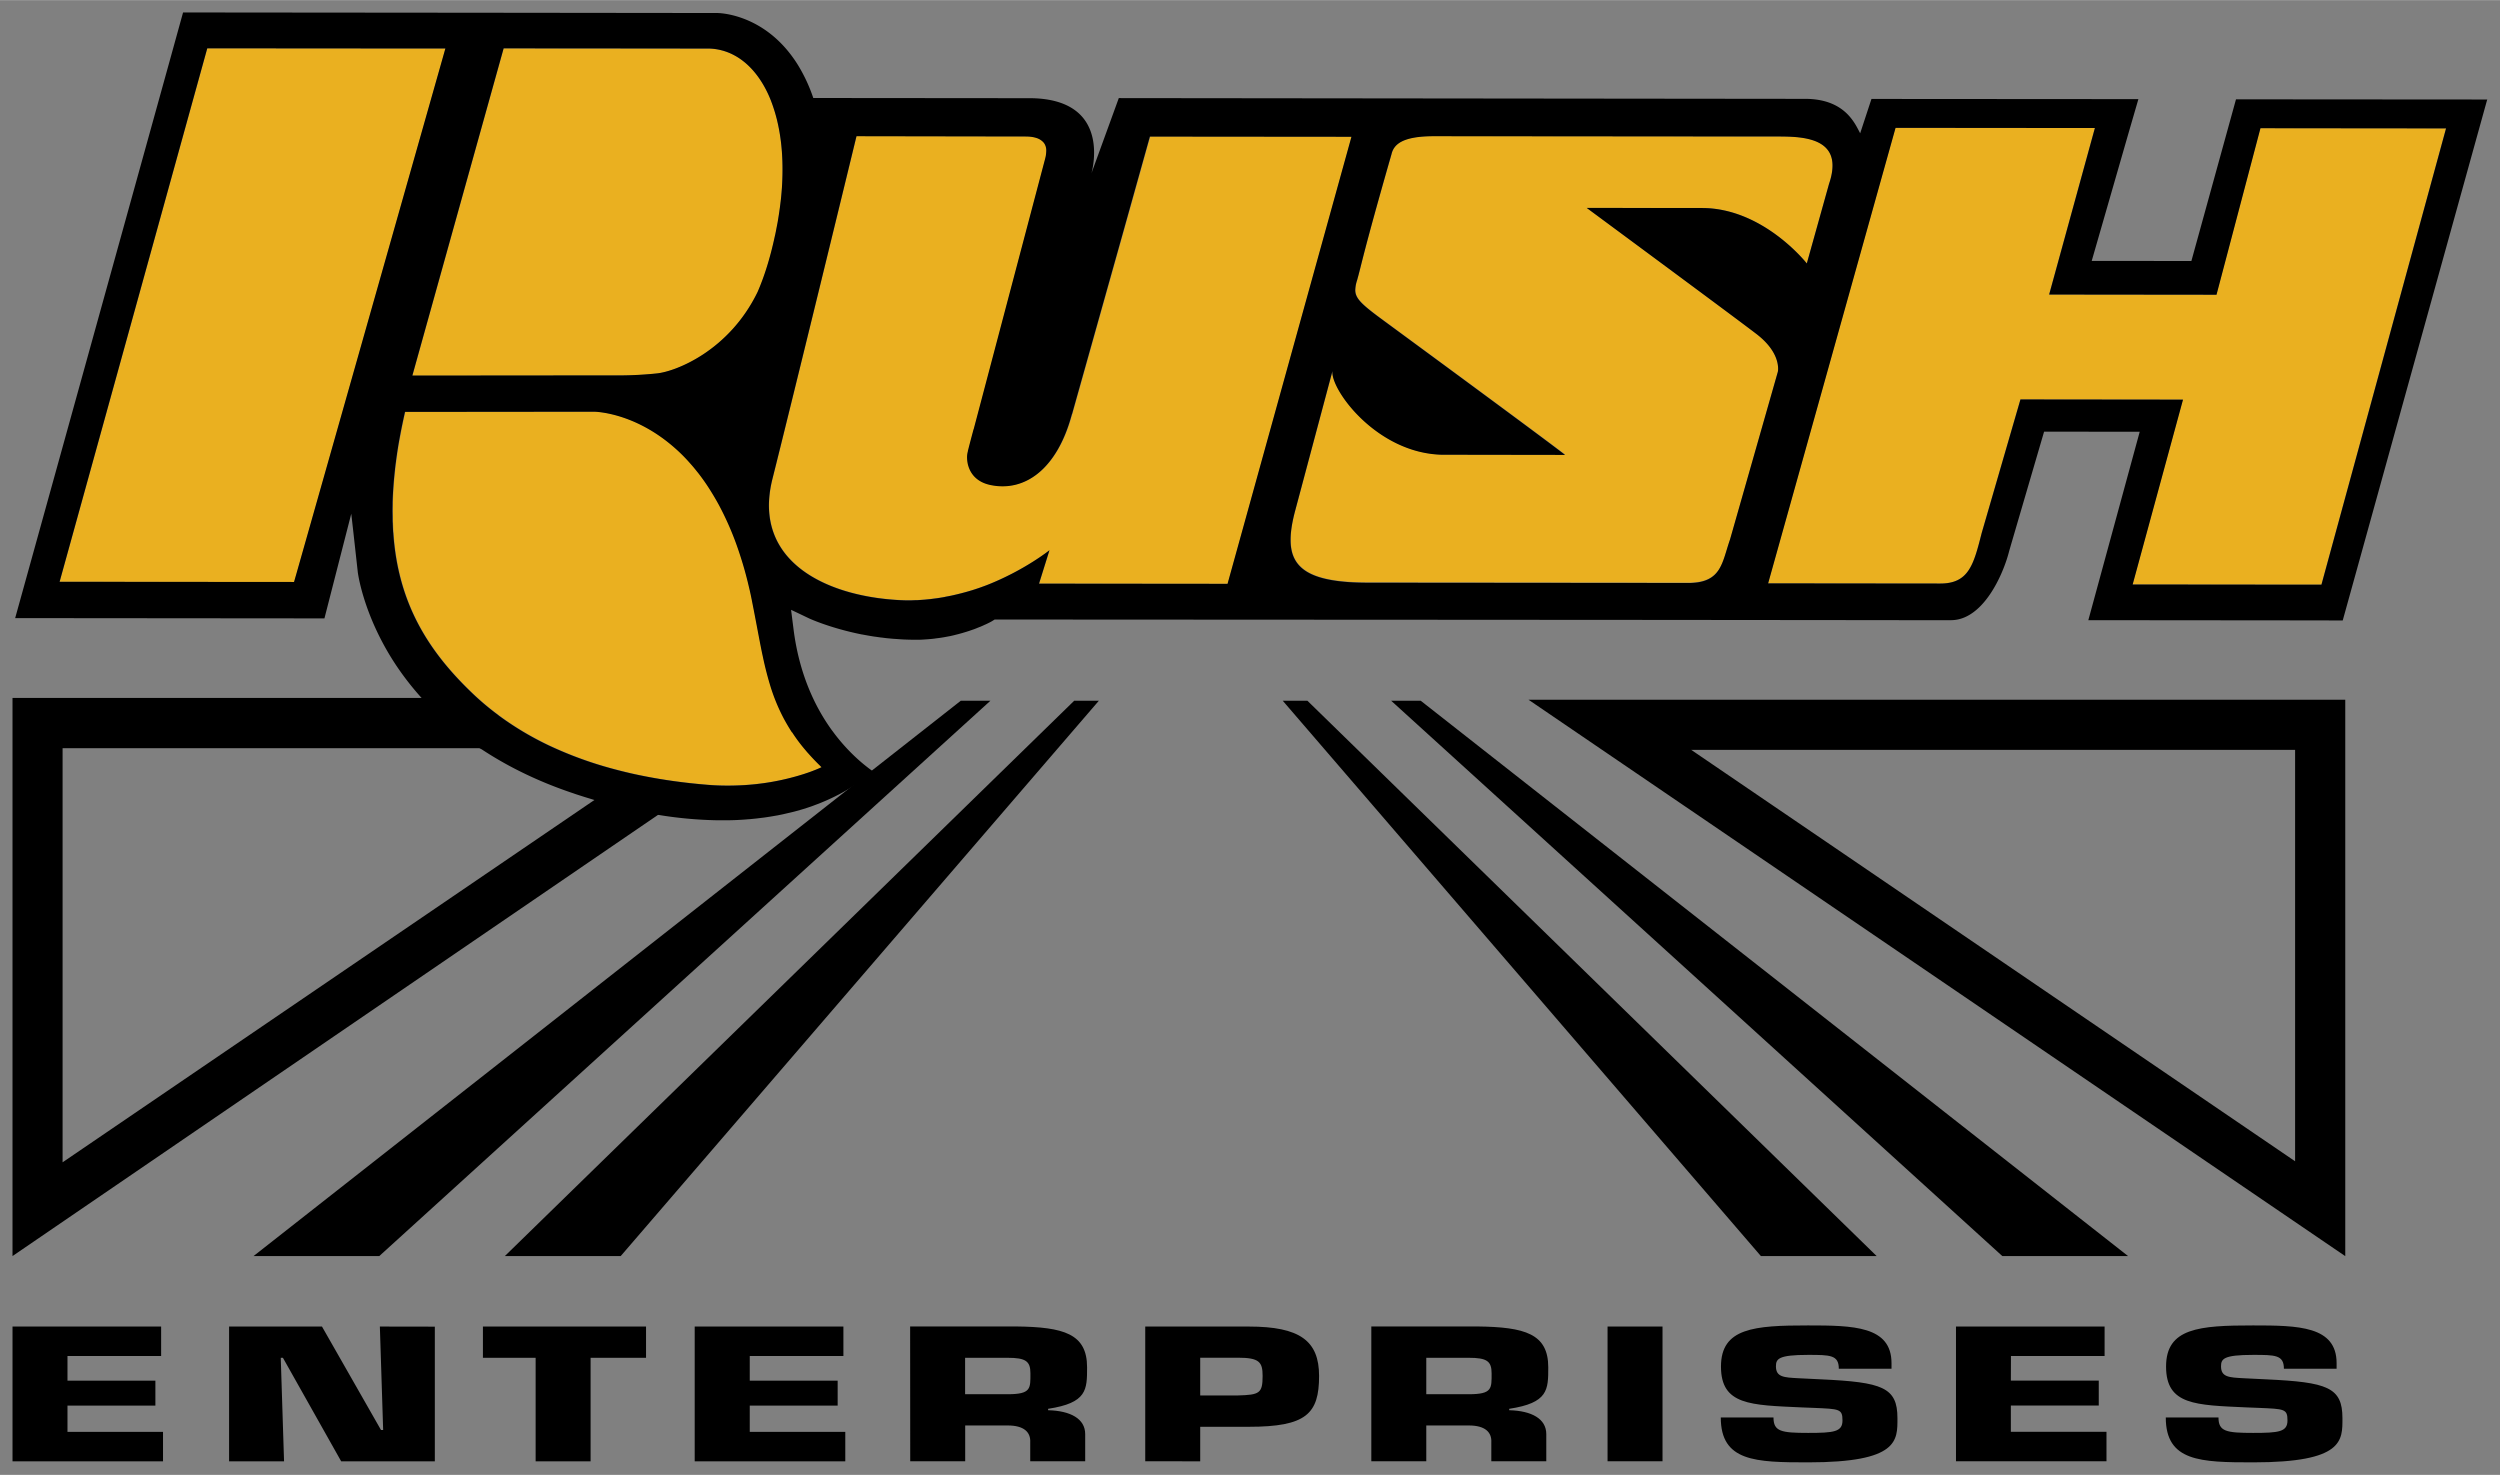 <svg xmlns="http://www.w3.org/2000/svg" height="242.899" viewBox="0 0 26.562 15.669" width="411.693"><rect x="0" y="0" width="26.562" height="15.669" fill="#808080" stroke="none"/><g fill-rule="evenodd" stroke-width=".265" transform="translate(-76.677 -314.869)"><path d="m91.458 322.313h.314l7.515 5.9h-1.336zm-1.152 0h.262l6.048 5.9h-1.23zm-3.106 0h-.315l-7.514 5.9h1.336zm1.152 0h-.262l-6.049 5.9h1.231zm-11.542 6.649v1.432h1.599v-.313h-1.015v-.279h.934v-.265h-.934v-.262h.995v-.313zm3.903 0 .035 1.099h-.023l-.627-1.099h-.987v1.432h.584l-.035-1.1h.023l.619 1.1h.995v-1.431zm1.095 0v.332h.56v1.1h.584v-1.1h.589v-.332zm2.25 0v1.432h1.6v-.313h-1.015v-.279h.934v-.265h-.934v-.262h.995v-.313zm3.325.719c.251 0 .242-.061.242-.223 0-.128-.05-.164-.242-.164h-.452v.387h.452zm-1.036-.72h1.127c.505.006.753.077.753.434 0 .239 0 .378-.414.441v.015c.239.006.394.091.394.254v.288h-.584v-.2c.006-.107-.064-.18-.239-.18h-.452v.38h-.584zm3.482.733c.231-.006.263-.023.263-.208 0-.147-.035-.193-.263-.193h-.4v.401h.4zm-.984.699v-1.431h1.1c.543 0 .747.151.747.525 0 .403-.137.54-.747.54h-.516v.367zm3.438-.712c.251 0 .242-.061.242-.223 0-.128-.05-.164-.242-.164h-.452v.387h.452zm-1.036-.72h1.127c.505.006.753.077.753.434 0 .239 0 .378-.415.441v.015c.239.006.394.091.394.254v.288h-.584v-.2c.006-.107-.064-.18-.239-.18h-.452v.38h-.584zm2.51 1.432h.584v-1.431h-.584zm2.271-.87c.648.03.809.084.809.412 0 .237.015.47-.949.47-.557 0-.928-.008-.928-.477h.56c0 .149.082.164.368.164.274 0 .365-.011.365-.132 0-.124-.032-.122-.307-.134l-.129-.005c-.54-.025-.855-.023-.855-.434 0-.41.353-.437.925-.437.479 0 .887.006.887.401v.059h-.56c0-.147-.093-.147-.327-.147-.315 0-.341.042-.341.122 0 .114.085.118.239.126zm2.014.013h.934v.265h-.934v.279h1.016v.313h-1.599v-1.431h1.579v.313h-.995zm2.714-.013c.648.03.809.084.809.412 0 .237.015.47-.949.47-.557 0-.928-.008-.928-.477h.56c0 .149.082.164.368.164.274 0 .365-.011.365-.132 0-.124-.032-.122-.307-.134l-.128-.005c-.54-.025-.855-.023-.855-.434 0-.41.353-.437.925-.437.479 0 .887.006.887.401v.059h-.56c0-.147-.093-.147-.327-.147-.315 0-.341.042-.341.122 0 .114.085.118.239.126zm-19.476-7.24h-4.47v5.93l6.988-4.776c-.284-.017-2.882-1.594-2.518-1.154m.61.284c.216.28.629.386 1.184.745l-5.732 3.905v-4.4h4.597m19.656-.515h-8.678l8.678 5.912zm-.533.533v4.371l-6.416-4.371z"></path><path d="m81.41 315.383-1.267-.001-1.263-.001-1.569 5.668 2.491.003.025-.087 1.544-5.443z" fill="#eab020"></path><path d="m80.847 320.291v.01a4.491 4.491 0 0 0 0-.01m.028-.438a5.348 5.348 0 0 1 .035-.251l.015-.087a6.208 6.208 0 0 0 -.016.087 4.662 4.662 0 0 0 -.035.251 4.346 4.346 0 0 0 0 0m-.025.581c.001.03.002.06.004.089v.002-.002a2.393 2.393 0 0 1 -.004-.089" fill="#fefefe"></path><path d="m83.234 318.857s.187.004.424-.021c.201-.021.766-.24 1.069-.865.071-.161.135-.359.186-.605l.002-.007a3.572 3.572 0 0 0 .024-.122 3.59 3.59 0 0 0 .049-.413c.003-.058.004-.115.004-.171a2.211 2.211 0 0 0 -.063-.527 1.692 1.692 0 0 0 -.06-.188 1.158 1.158 0 0 0 -.139-.257c-.139-.191-.325-.297-.537-.297h-.116l-.174-0h-.157l-.665-.001-.09-0h-.177l-.168-0h-.04l-.577-.001-.485 1.739-.485 1.739 2.175-.002zm16.992-.858-1.778-.002v-.001l.486-1.769-2.118-.002-1.354 4.84 1.828.002c.304 0 .356-.198.441-.536l.412-1.42 1.727.002-.535 1.964 2.006.002 1.324-4.848-1.972-.002zm-4.657.788c.001-.063-.022-.211-.228-.37-.214-.165-1.668-1.24-1.796-1.334l-.009-.007 1.224.001c.653.001 1.114.589 1.114.589l.236-.845c.027-.079.038-.145.038-.201-.005-.314-.397-.303-.628-.303l-3.607-.004c-.333 0-.425.086-.45.191-.304 1.058-.319 1.174-.366 1.341a.367.367 0 0 0 -.019.107c.003.091.077.156.319.333 1.849 1.358 1.91 1.413 1.91 1.413h-.008l-1.307-.001c-.674-.02-1.153-.661-1.157-.873l0-.009c0-.003 0-.005.001-.008l-.401 1.502c-.029.112-.045.212-.044.298.003.305.215.448.819.448l3.42.003c.341-.006.344-.216.43-.462l.507-1.781s.003-.011.003-.031m-10.603 3.632a2.023 2.023 0 0 1 -.107-.28l-.014-.048a3.839 3.839 0 0 1 -.061-.247l-.011-.051c-.028-.138-.054-.282-.084-.435a9.14 9.14 0 0 0 -.023-.117 4.428 4.428 0 0 0 -.136-.511 3.854 3.854 0 0 0 -.053-.148l-.028-.071a3.174 3.174 0 0 0 -.089-.196c-.01-.021-.021-.041-.031-.061a2.606 2.606 0 0 0 -.164-.269 2.275 2.275 0 0 0 -.103-.136 1.776 1.776 0 0 0 -.07-.08 1.699 1.699 0 0 0 -.071-.073 1.671 1.671 0 0 0 -.106-.096c-.424-.356-.825-.356-.825-.356l-2.007.002a6.625 6.625 0 0 0 -.071.358 5.586 5.586 0 0 0 -.035.251 4.096 4.096 0 0 0 -.026.349v.006c-.001.031-.001.062-.001.094 0 .02.001.04.001.06 0 .019 0 .038.001.057l.001.012a2.437 2.437 0 0 0 .005.093v.002c.05.752.37 1.266.864 1.73.08.075.164.144.25.208l.008.006c.175.13.361.237.55.326a4.097 4.097 0 0 0 .722.256 5.071 5.071 0 0 0 .559.111 6.51 6.51 0 0 0 .384.043l.067.004a2.785 2.785 0 0 0 .587-.03 2.561 2.561 0 0 0 .368-.087 1.088 1.088 0 0 0 .057-.019 2.361 2.361 0 0 0 .102-.04c.012-.005.022-.01.027-.012l.001-.001a.04.04 0 0 0 .005-.003l-.017-.017a2.929 2.929 0 0 1 -.064-.065 3.195 3.195 0 0 1 -.059-.065l-.001-.001a1.789 1.789 0 0 1 -.037-.043l-.001-.001a2.075 2.075 0 0 1 -.134-.18 1.88 1.88 0 0 1 -.127-.228m6.071-6.099-1.071-.001-1.071-.001-.284 1.015-.543 1.933-.003.006a.446.446 0 0 1 -.006.022c-.157.559-.496.804-.863.725-.132-.029-.198-.108-.226-.189a.303.303 0 0 1 -.017-.092.239.239 0 0 1 .008-.075v-0l.001-.007c.02-.082.06-.229.06-.229l0-0h0l.757-2.869s.012-.038.013-.084a.154.154 0 0 0 -.013-.069l-.006-.011a.122.122 0 0 0 -.038-.038.205.205 0 0 0 -.065-.027.407.407 0 0 0 -.098-.011l-1.797-.003-.003.011c-.046.188-.674 2.77-.89 3.629-.224.89.598 1.27 1.422 1.292h.033a1.474 1.474 0 0 0 .06-.002l.011-0.0 0-0.0.009-0c.024-.001.047-.003.07-.005l.015-.001.059-.006.031-.004a2.148 2.148 0 0 0 .118-.018c.004-.001.009-.002.013-.003l.057-.011a2.645 2.645 0 0 0 .217-.056c.058-.018.114-.037.167-.058.397-.157.661-.368.661-.368v-0l-.111.355 2.003.002h0l1.315-4.744.002-.007z" fill="#eab020"></path><path d="m101.342 321.08-2.006-.002.535-1.964-1.727-.002-.412 1.42c-.086.337-.137.536-.441.536l-1.828-.002 1.354-4.84 2.118.002-.486 1.769 1.778.002.467-1.769 1.972.002-1.324 4.848zm-6.714-.018-3.42-.003c-.604-.001-.817-.144-.819-.449-.001-.086.015-.186.044-.299l.401-1.502c-.001.002 0 .005-.001.008v.009c.003.211.483.853 1.157.873l1.307.002h.008s-.062-.056-1.91-1.414c-.242-.177-.316-.242-.319-.333a.356.356 0 0 1 .019-.107c.048-.168.063-.284.366-1.341.025-.105.117-.191.451-.191l3.607.003c.232 0.0.623-.01.628.303.001.056-.01.122-.037.201l-.236.845s-.461-.589-1.114-.589l-1.224-.001.009.007c.128.095 1.582 1.169 1.796 1.334.206.159.229.307.228.37a.161.161 0 0 1 -.003.031l-.508 1.781c-.086.246-.089.456-.43.462zm-4.909.009-2.003-.002.111-.355s-.264.212-.661.369c-.053.02-.108.04-.167.058a2.797 2.797 0 0 1 -.217.056 2.001 2.001 0 0 1 -.057.011c-.004.001-.009.002-.013.003a1.555 1.555 0 0 1 -.118.018l-.031.004-.059.006-.015.001c-.023.002-.046.003-.07.005l-.009 0v0l-.012 0c-.02.001-.039.002-.059.002h-.033c-.824-.022-1.646-.402-1.422-1.292.216-.859.845-3.441.89-3.629l.003-.011 1.797.003c.039 0 .071.004.098.011a.23.23 0 0 1 .036.012.171.171 0 0 1 .05.034.112.112 0 0 1 .022.031.138.138 0 0 1 .013.069.344.344 0 0 1 -.013.084l-.758 2.869-.001 0s-.04.148-.06.229l-.001.007v0a.238.238 0 0 0 -.008.075c.001.029.006.061.017.092.028.081.094.16.226.189.368.08.706-.166.863-.725l.006-.022.003-.006.543-1.933.284-1.015 1.071.001 1.071.001-.002.007-1.315 4.744zm-4.627 1.576a1.739 1.739 0 0 0 .135.182c.012.014.024.029.037.043l.001.001a2.43 2.43 0 0 0 .123.129l.017.017v0l-.005.003-.001 0a1.124 1.124 0 0 1 -.081.034 1.243 1.243 0 0 1 -.075.027l-.03.01a2.605 2.605 0 0 1 -.7.12 2.401 2.401 0 0 1 -.124.002 2.447 2.447 0 0 1 -.198-.009 6.123 6.123 0 0 1 -.384-.043 5.68 5.68 0 0 1 -.416-.076 5.071 5.071 0 0 1 -.287-.074 4.075 4.075 0 0 1 -.577-.216 3.233 3.233 0 0 1 -.55-.326l-.008-.007a2.792 2.792 0 0 1 -.25-.208c-.493-.464-.814-.978-.864-1.73 0-.001 0-.001-.001-.002-.002-.029-.003-.059-.004-.089v-.004a.179.179 0 0 1 -.001-.012c-.001-.018-.001-.038-.001-.056v-.001l-.001-.06v-0-.01c0-.028.001-.055.001-.084l0-.006a4.346 4.346 0 0 1 .036-.431 4.855 4.855 0 0 1 .04-.256c.016-.088.035-.178.056-.271h0l2.007-.002h0s.401 0 .825.356a1.756 1.756 0 0 1 .177.17c.023.026.047.052.07.081.012.014.023.029.035.043a2.213 2.213 0 0 1 .135.194c.033.053.066.109.097.168a3.176 3.176 0 0 1 .202.476 3.969 3.969 0 0 1 .106.374c.011.045.021.09.03.137l.023.117c.03.154.056.298.084.436l.011.051a3.595 3.595 0 0 0 .075.296 1.995 1.995 0 0 0 .153.372c.025.045.051.09.081.136zm-5.266-1.683-.025.087-2.491-.002 1.569-5.668 1.263.001 1.267.001-.039.138zm2.202-5.583.577.001h.04l.168 0.0.176 0h.09a595.492 595.492 0 0 0 .822.001h.291c.211 0 .397.106.537.297.054.074.101.16.139.257a1.692 1.692 0 0 1 .06.188c.04.156.062.332.063.527a2.924 2.924 0 0 1 -.019.35c-.009.076-.02.153-.034.233l-.003.015c-.007.037-.014.073-.021.108l-.002.007c-.052.246-.116.444-.186.605-.303.625-.868.844-1.069.865-.238.025-.424.021-.424.021l-2.175.002.485-1.739zm21.077.544-2.671-.002-.474 1.718-.706-.001-.353-0.0.396-1.375.1-.344-1.418-.001-1.418-.001-.12.365c-.056-.105-.161-.362-.577-.366-.014-0-.028 0-.042 0l-7.258-.008-.061.168-.23.632c.001-.002.076-.258-.021-.479-.068-.156-.222-.294-.545-.317a1.312 1.312 0 0 0 -.093-.003h-.001l-2.184-.002h-.111a1.716 1.716 0 0 0 -.156-.339 1.362 1.362 0 0 0 -.13-.18c-.321-.375-.709-.384-.735-.384h-.002l-2.521-.003h-.003l-2.174-.002-.975-.001-.144.521-1.64 5.914 3.286.003.285-1.112.019.166.04.361.01.09c0.0.004.051.42.358.916.102.164.241.35.427.537l.001.001c.016.016.033.033.049.049l.001.001a4.813 4.813 0 0 0 .052.049c.089.082.189.164.298.243l.026.018c.022.022.059.047.106.073.267.176.589.339.98.469l.005.002c.035.012.071.023.105.034l.056.017.052.016.059.017.046.013.06.016.042.011.061.015.038.009.063.015.034.008.064.014.029.006a3.326 3.326 0 0 0 .077.015 4.305 4.305 0 0 0 .733.076l.011 0.0.04 0.0.03-0.0.019-0a2.629 2.629 0 0 0 .148-.005 2.269 2.269 0 0 0 .08-.006l.017-.001c.02-.002.04-.004.06-.006l.017-.002.057-.007.017-.002a3.006 3.006 0 0 0 .124-.02l.018-.003.049-.01.018-.004.047-.011.018-.004.045-.011.018-.005.043-.012.017-.005.041-.012.017-.006.039-.013.017-.006.037-.014.016-.006.036-.014.012-.005c.271-.111.446-.245.541-.332a1.729 1.729 0 0 1 -.183-.15 1.983 1.983 0 0 1 -.232-.26l-.008-.011a.806.806 0 0 1 -.018-.024c-.177-.248-.341-.595-.4-1.064l-.026-.205.074.035.113.054c.003.002.226.105.566.173l.002 0c.043.008.087.016.133.023l.002 0.0.064.009.011.001c.022.003.045.006.068.008l.001 0c.023.002.047.005.071.006l.015.001.057.004.019.001c.043.002.088.003.133.003h.021c.019-0.0.036-.001.054-.002l.014-.001.044-.003.009-.001c.017-.001.034-.003.051-.005l.012-.002.04-.005a1.238 1.238 0 0 0 .068-.011l.037-.007.012-.002.043-.01a.01.01 0 0 0 .003-.001l.04-.01a.654.654 0 0 1 .011-.003l.033-.009a.057.057 0 0 0 .006-.002l.037-.011.009-.003.028-.009.008-.003.032-.011.006-.002.025-.01.007-.003.028-.011.001-0.0.025-.011.005-.002.021-.01.001-0c.049-.022.076-.038.077-.039l.026-.016 3.604.002h.196l3.048.002h.015l2.06.002.795.001.413 0h.029c.055 0 .106-.012.154-.034.221-.1.37-.4.439-.611.011-.034.02-.065.027-.093l.02-.069.35-1.196 1.016.001-.546 2.002 2.12.002.583.001 1.536-5.538h-.002z"></path></g></svg>
